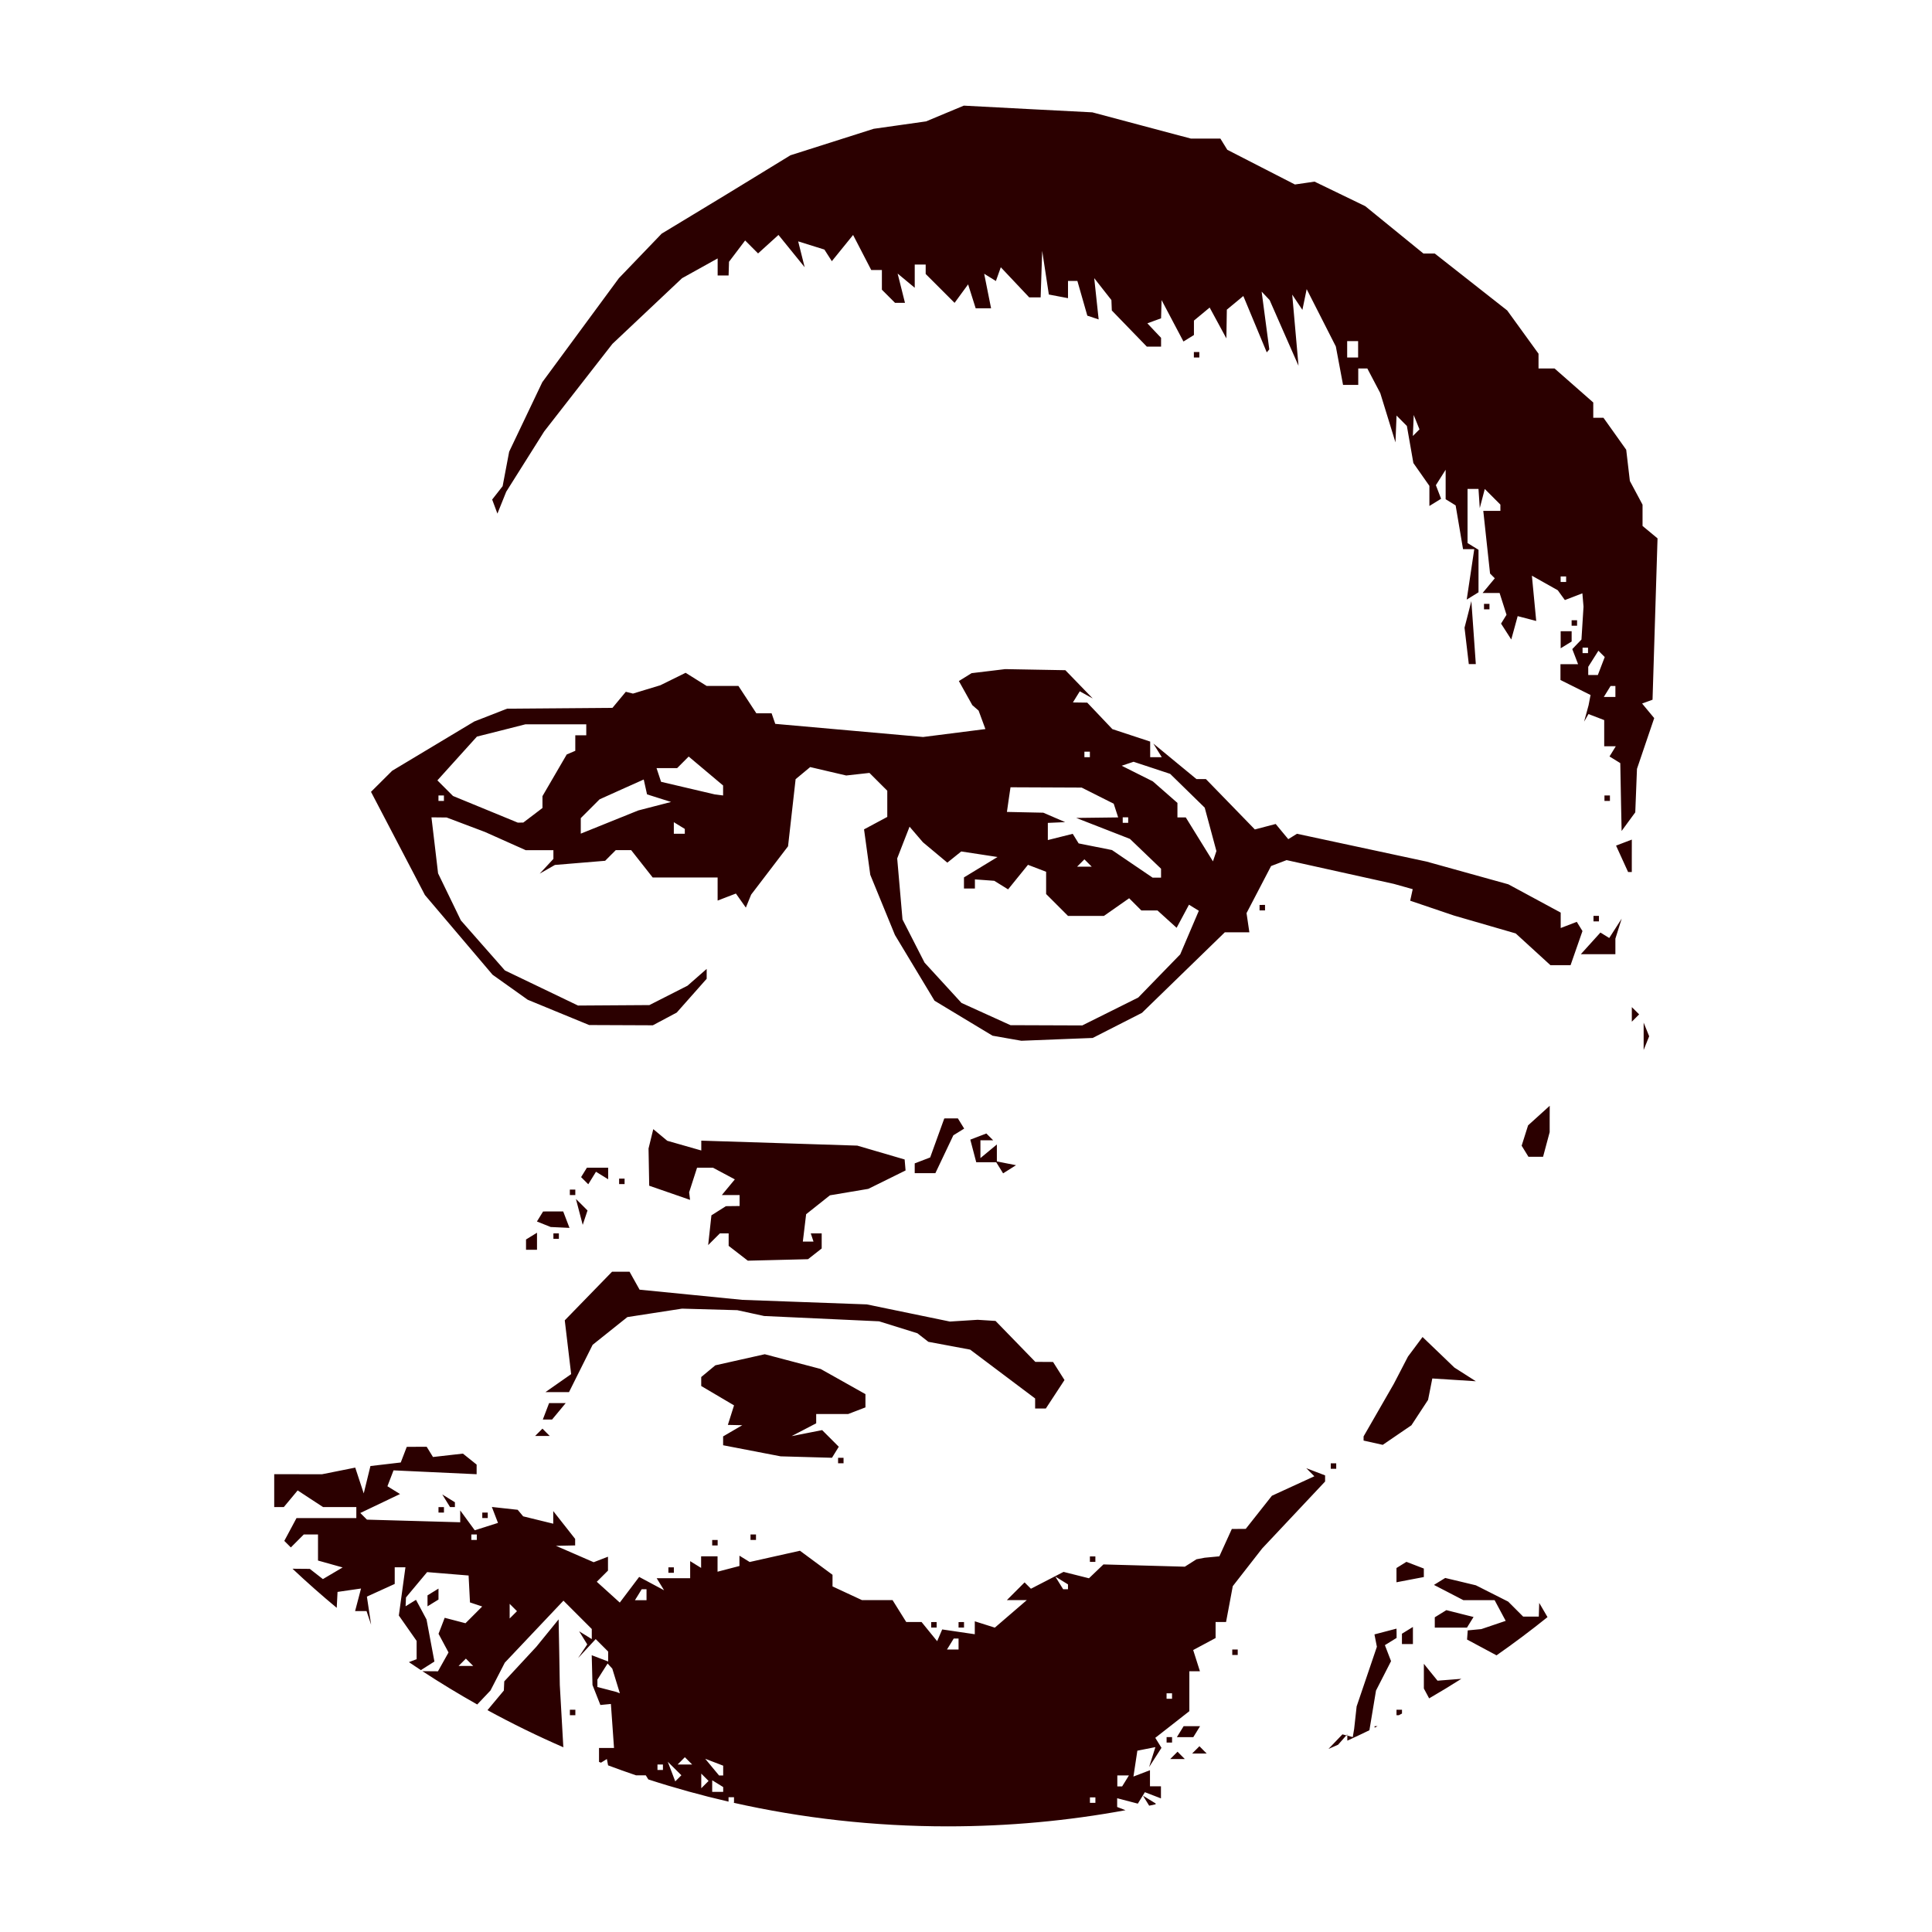 <?xml version="1.0" encoding="UTF-8" standalone="no"?>
<!-- Created with Inkscape (http://www.inkscape.org/) -->

<svg
   width="75mm"
   height="75mm"
   viewBox="0 0 75 75"
   version="1.1"
   id="svg1"
   inkscape:version="1.4.2 (ebf0e940d0, 2025-05-08)"
   sodipodi:docname="brec.svg"
   xmlns:inkscape="http://www.inkscape.org/namespaces/inkscape"
   xmlns:sodipodi="http://sodipodi.sourceforge.net/DTD/sodipodi-0.dtd"
   xmlns="http://www.w3.org/2000/svg"
   xmlns:svg="http://www.w3.org/2000/svg">
  <sodipodi:namedview
     id="namedview1"
     pagecolor="#505050"
     bordercolor="#eeeeee"
     borderopacity="1"
     inkscape:showpageshadow="0"
     inkscape:pageopacity="0"
     inkscape:pagecheckerboard="0"
     inkscape:deskcolor="#505050"
     inkscape:document-units="mm"
     inkscape:zoom="0.56399613"
     inkscape:cx="83.333905"
     inkscape:cy="286.34948"
     inkscape:window-width="1366"
     inkscape:window-height="722"
     inkscape:window-x="0"
     inkscape:window-y="23"
     inkscape:window-maximized="1"
     inkscape:current-layer="layer1" />
  <defs
     id="defs1" />
  <g
     inkscape:label="Layer 1"
     inkscape:groupmode="layer"
     id="layer1"
     transform="translate(-70.644,33.073)">
    <path
       id="path7114"
       style="fill:#2b0000;stroke-width:0.803"
       d="m 108.059,-28.972 -0.732,0.305 -0.732,0.306 -1.017,0.144 -1.018,0.144 -1.616,0.514 -1.616,0.514 -1.253,0.767 -1.253,0.766 -1.246,0.755 -1.246,0.754 -0.83,0.864 -0.83,0.864 -1.487,2.019 -1.487,2.019 -0.643,1.349 -0.643,1.349 -0.127,0.67 -0.127,0.67 -0.203,0.259 -0.203,0.259 0.102,0.273 0.102,0.273 0.171,-0.425 0.171,-0.425 0.736,-1.169 0.736,-1.169 1.324,-1.7 1.325,-1.7 1.352,-1.275 1.352,-1.275 0.691,-0.384 0.691,-0.384 v 0.331 0.331 h 0.213 0.212 l 0.008,-0.266 0.008,-0.266 0.313,-0.413 0.313,-0.414 0.251,0.252 0.251,0.251 0.396,-0.359 0.396,-0.359 0.509,0.627 0.508,0.627 -0.126,-0.502 -0.126,-0.502 0.509,0.159 0.509,0.159 0.145,0.226 0.144,0.225 0.413,-0.509 0.412,-0.509 0.352,0.68 0.352,0.68 h 0.207 0.207 v 0.383 0.382 l 0.255,0.255 0.255,0.255 h 0.193 0.193 l -0.142,-0.568 -0.143,-0.569 0.332,0.276 0.332,0.276 v -0.451 -0.451 h 0.213 0.212 v 0.183 0.184 l 0.561,0.56 0.561,0.561 0.262,-0.359 0.263,-0.359 0.147,0.464 0.147,0.465 h 0.299 0.299 l -0.134,-0.67 -0.134,-0.671 0.228,0.141 0.227,0.141 0.095,-0.267 0.095,-0.267 0.551,0.584 0.551,0.584 h 0.223 0.222 l 0.03,-0.903 0.03,-0.903 0.129,0.848 0.129,0.848 0.372,0.071 0.372,0.071 v -0.334 -0.335 h 0.182 0.182 l 0.193,0.674 0.193,0.674 0.22,0.073 0.22,0.073 -0.086,-0.801 -0.086,-0.801 0.333,0.425 0.334,0.425 0.008,0.203 0.008,0.202 0.679,0.701 0.679,0.701 h 0.277 0.277 v -0.17 -0.17 l -0.266,-0.281 -0.266,-0.282 0.266,-0.098 0.266,-0.097 0.01,-0.354 0.01,-0.354 0.424,0.804 0.425,0.804 0.204,-0.126 0.203,-0.126 v -0.28 -0.28 l 0.305,-0.253 0.305,-0.253 0.325,0.599 0.324,0.599 0.009,-0.558 0.009,-0.558 0.32,-0.265 0.32,-0.265 0.455,1.094 0.455,1.094 0.049,-0.058 0.049,-0.058 -0.149,-1.121 -0.148,-1.121 0.155,0.164 0.155,0.164 0.56,1.275 0.561,1.275 -0.122,-1.381 -0.122,-1.381 0.197,0.296 0.198,0.297 0.083,-0.403 0.083,-0.403 0.566,1.113 0.566,1.113 0.14,0.746 0.14,0.747 h 0.295 0.295 v -0.319 -0.319 h 0.177 0.176 l 0.251,0.478 0.251,0.478 0.295,0.956 0.295,0.956 0.021,-0.52 0.021,-0.521 0.2,0.202 0.201,0.202 0.126,0.719 0.126,0.72 0.311,0.443 0.311,0.444 v 0.39 0.39 l 0.227,-0.14 0.227,-0.14 -0.101,-0.263 -0.101,-0.264 0.189,-0.299 0.19,-0.3 v 0.572 0.572 l 0.194,0.12 0.194,0.12 0.144,0.849 0.143,0.849 h 0.218 0.218 l -0.146,0.979 -0.147,0.979 0.229,-0.141 0.229,-0.142 v -0.825 -0.825 l -0.214,-0.131 -0.212,-0.131 v -1.05 -1.05 h 0.212 0.213 l 0.025,0.372 0.025,0.372 0.097,-0.371 0.097,-0.371 0.303,0.303 0.303,0.303 v 0.121 0.122 h -0.332 -0.332 l 0.131,1.216 0.132,1.216 0.092,0.093 0.092,0.093 -0.237,0.285 -0.237,0.285 h 0.33 0.33 l 0.135,0.423 0.134,0.423 -0.106,0.171 -0.106,0.171 0.198,0.308 0.198,0.309 0.125,-0.453 0.124,-0.454 0.36,0.094 0.36,0.094 -0.084,-0.879 -0.084,-0.879 0.502,0.283 0.502,0.282 0.138,0.191 0.138,0.19 0.34,-0.13 0.34,-0.131 0.022,0.259 0.022,0.259 -0.04,0.638 -0.04,0.638 -0.178,0.185 -0.178,0.186 0.113,0.293 0.112,0.293 h -0.342 -0.342 v 0.307 0.307 l 0.584,0.291 0.584,0.291 -0.038,0.198 -0.038,0.198 -0.087,0.319 -0.087,0.319 0.085,-0.147 0.085,-0.147 0.305,0.117 0.305,0.117 v 0.508 0.508 h 0.225 0.225 l -0.122,0.198 -0.122,0.198 0.209,0.129 0.209,0.129 0.015,0.789 0.015,0.789 0.011,0.528 0.011,0.528 0.264,-0.361 0.266,-0.362 0.033,-0.844 0.033,-0.844 0.334,-0.985 0.335,-0.985 -0.235,-0.283 -0.235,-0.283 0.202,-0.074 0.203,-0.074 0.097,-3.132 0.097,-3.132 -0.291,-0.241 -0.291,-0.241 v -0.413 -0.413 l -0.246,-0.46 -0.246,-0.46 -0.071,-0.606 -0.071,-0.606 -0.441,-0.621 -0.442,-0.62 h -0.198 -0.198 v -0.297 -0.297 l -0.751,-0.66 -0.751,-0.66 h -0.312 -0.311 v -0.287 -0.287 l -0.608,-0.84 -0.608,-0.839 -1.406,-1.105 -1.406,-1.105 h -0.22 -0.22 l -1.129,-0.919 -1.129,-0.919 -0.985,-0.477 -0.985,-0.476 -0.38,0.056 -0.381,0.055 -1.312,-0.673 -1.313,-0.674 -0.134,-0.217 -0.134,-0.217 h -0.572 l -0.572,-4.17e-4 -1.913,-0.509 -1.913,-0.51 -2.501,-0.129 z m 14.882,9.14 h 0.212 0.213 v 0.319 0.319 h -0.213 -0.212 v -0.319 z m -5.951,0.425 v 0.106 0.106 h 0.106 0.106 v -0.106 -0.106 h -0.106 z m 8.534,2.444 0.112,0.279 0.112,0.279 -0.128,0.128 -0.129,0.129 0.017,-0.408 z m 5.704,6.269 h 0.107 0.106 v 0.106 0.106 h -0.106 -0.107 v -0.106 z m -3.466,0.956 -0.132,0.516 -0.133,0.516 0.083,0.706 0.083,0.706 0.136,4.1e-4 h 0.136 l -0.086,-1.222 z m 0.491,0.106 v 0.106 0.106 h 0.106 0.106 v -0.106 -0.106 h -0.106 z m 3.401,0.638 V -8.888 -8.782 h 0.106 0.106 V -8.888 -8.994 h -0.106 z m -0.425,0.425 v 0.331 0.331 l 0.213,-0.131 0.213,-0.131 v -0.2 -0.2 h -0.213 z m 0.85,0.638 h 0.106 0.106 v 0.106 0.106 h -0.106 -0.106 V -7.825 Z m 0.615,0.119 0.123,0.123 0.123,0.122 -0.134,0.349 -0.134,0.349 h -0.19 -0.183 v -0.159 -0.159 l 0.198,-0.313 z m -23.028,0.714 -0.652,0.079 -0.652,0.078 -0.247,0.153 -0.247,0.153 0.261,0.468 0.261,0.468 0.122,0.106 0.122,0.106 0.132,0.358 0.132,0.358 -1.21,0.154 -1.21,0.154 -2.869,-0.255 -2.869,-0.255 -0.071,-0.205 -0.071,-0.205 h -0.296 -0.296 L 99.659,-5.912 99.31,-6.444 H 98.694 98.078 l -0.409,-0.255 -0.409,-0.256 -0.491,0.242 -0.491,0.242 -0.531,0.161 -0.531,0.162 -0.139,-0.035 -0.139,-0.035 -0.259,0.312 -0.259,0.312 -2.046,0.016 -2.046,0.016 -0.637,0.249 -0.638,0.249 -1.592,0.956 -1.593,0.956 -0.411,0.409 -0.411,0.409 1.047,2.003 1.046,2.003 1.313,1.547 1.313,1.547 0.683,0.486 0.683,0.486 1.192,0.491 1.192,0.49 1.236,0.005 1.236,0.005 0.464,-0.247 0.464,-0.247 0.581,-0.656 0.581,-0.656 V 4.733 4.54 l -0.372,0.326 -0.372,0.326 -0.74,0.376 -0.74,0.376 -1.385,0.009 -1.385,0.009 L 91.664,5.281 90.244,4.599 89.389,3.628 88.535,2.657 88.093,1.744 87.65,0.83 87.522,-0.257 l -0.129,-1.087 0.295,0.003 0.295,0.003 0.744,0.281 0.744,0.281 0.79,0.353 0.79,0.353 h 0.538 0.538 v 0.17 0.17 l -0.266,0.286 -0.266,0.286 0.295,-0.169 0.296,-0.169 0.975,-0.081 0.975,-0.081 0.206,-0.207 0.206,-0.206 h 0.299 0.299 l 0.418,0.531 0.418,0.531 h 1.26 1.26 v 0.448 0.448 l 0.355,-0.137 0.355,-0.136 0.193,0.273 0.193,0.273 0.103,-0.253 0.103,-0.252 0.716,-0.938 0.716,-0.938 0.147,-1.302 0.147,-1.303 0.283,-0.235 0.283,-0.235 0.699,0.164 0.699,0.163 0.451,-0.05 0.451,-0.05 0.346,0.346 0.346,0.345 v 0.509 0.508 l -0.451,0.242 -0.451,0.241 0.121,0.882 0.121,0.882 0.479,1.169 0.479,1.169 0.768,1.275 0.768,1.275 1.125,0.679 1.126,0.679 0.561,0.099 0.56,0.098 1.381,-0.055 1.387,-0.054 0.956,-0.487 0.956,-0.487 1.609,-1.564 1.609,-1.564 h 0.476 0.476 l -0.055,-0.372 -0.055,-0.372 0.477,-0.914 0.476,-0.914 0.301,-0.115 0.301,-0.115 2.08,0.461 2.081,0.461 0.368,0.103 0.367,0.103 -0.049,0.224 -0.049,0.224 0.85,0.288 0.85,0.288 1.198,0.347 1.198,0.347 0.674,0.616 0.674,0.616 h 0.391 0.391 l 0.231,-0.662 0.231,-0.662 -0.11,-0.179 -0.111,-0.179 -0.312,0.12 -0.312,0.12 V 2.654 2.354 l -1.016,-0.549 -1.016,-0.549 -1.587,-0.441 -1.587,-0.441 -2.516,-0.54 -2.516,-0.54 -0.169,0.105 -0.169,0.104 -0.244,-0.294 -0.244,-0.295 -0.405,0.106 -0.404,0.106 -0.95,-0.978 -0.95,-0.977 h -0.183 -0.183 l -0.838,-0.69 -0.837,-0.69 0.164,0.265 0.164,0.265 h -0.225 -0.225 V -3.982 -4.285 l -0.734,-0.242 -0.734,-0.242 -0.488,-0.514 -0.488,-0.514 -0.278,-0.004 -0.278,-0.004 0.133,-0.216 0.134,-0.216 0.251,0.139 0.251,0.139 -0.531,-0.549 -0.531,-0.548 -1.169,-0.021 z m 23.501,0.655 h 0.094 0.093 v 0.213 0.213 h -0.225 -0.225 l 0.132,-0.213 z m -42.126,1.488 h 1.181 1.181 v 0.213 0.213 h -0.213 -0.213 v 0.301 0.301 l -0.166,0.071 -0.166,0.071 -0.471,0.809 -0.471,0.809 v 0.23 0.23 l -0.372,0.283 -0.372,0.282 -0.106,0.002 -0.106,0.002 -1.259,-0.518 -1.258,-0.517 -0.303,-0.303 -0.303,-0.303 0.767,-0.85 0.768,-0.85 0.941,-0.237 z m 21.7,1.063 h 0.106 0.106 v 0.106 0.106 h -0.106 -0.106 v -0.106 z m -15.362,0.188 0.668,0.562 0.668,0.562 v 0.194 0.193 l -0.159,-0.02 -0.159,-0.02 -1.045,-0.245 -1.045,-0.245 -0.088,-0.266 -0.088,-0.266 h 0.4 0.4 l 0.225,-0.225 z m 17.27,0.203 0.71,0.234 0.71,0.235 0.671,0.656 0.671,0.656 0.227,0.842 0.227,0.843 -0.067,0.2 -0.067,0.2 -0.528,-0.853 -0.527,-0.853 h -0.162 -0.162 v -0.282 -0.281 l -0.478,-0.419 -0.478,-0.418 -0.604,-0.303 -0.604,-0.303 0.23,-0.077 z m -19.015,0.688 0.064,0.288 0.064,0.289 0.467,0.148 0.467,0.147 -0.638,0.165 -0.637,0.165 -1.116,0.45 -1.115,0.45 v -0.301 -0.301 l 0.365,-0.365 0.365,-0.365 0.857,-0.386 z m 14.238,0.302 1.381,0.006 1.381,0.006 0.622,0.313 0.622,0.313 0.087,0.266 0.086,0.266 -0.815,0.01 -0.814,0.01 1.043,0.407 1.043,0.407 0.604,0.579 0.604,0.579 v 0.173 0.173 h -0.164 -0.164 l -0.788,-0.535 -0.789,-0.536 -0.647,-0.129 -0.647,-0.129 -0.115,-0.186 -0.115,-0.186 -0.483,0.121 -0.483,0.121 v -0.333 -0.333 l 0.336,-0.015 0.337,-0.015 -0.425,-0.183 -0.425,-0.183 -0.706,-0.015 -0.705,-0.015 0.068,-0.478 z M 87.665,-2.194 h 0.106 0.106 v 0.106 0.106 h -0.106 -0.106 v -0.106 z m 45.264,0 v 0.106 0.106 h 0.106 0.106 V -2.088 -2.194 h -0.106 z m -18.701,0.85 h 0.106 0.106 v 0.106 0.106 h -0.106 -0.106 V -1.238 Z m -17.426,0.188 0.213,0.131 0.213,0.131 v 0.094 0.094 h -0.213 -0.213 v -0.225 z m 9.151,0.175 0.259,0.302 0.259,0.302 0.474,0.396 0.474,0.396 0.27,-0.217 0.27,-0.217 0.704,0.107 0.704,0.108 -0.651,0.396 -0.651,0.396 V 1.203 1.419 h 0.212 0.213 V 1.242 1.065 l 0.376,0.027 0.376,0.028 0.268,0.166 0.268,0.166 0.386,-0.477 0.386,-0.476 0.352,0.135 0.352,0.135 v 0.432 0.432 l 0.425,0.425 0.425,0.425 h 0.697 0.696 l 0.49,-0.343 0.49,-0.343 0.237,0.237 0.237,0.237 h 0.313 0.313 l 0.372,0.337 0.371,0.336 0.24,-0.448 0.24,-0.449 0.191,0.118 0.191,0.118 -0.361,0.846 -0.361,0.846 -0.815,0.838 -0.814,0.838 -1.087,0.542 -1.087,0.541 -1.393,-0.005 -1.393,-0.005 -0.952,-0.432 -0.951,-0.432 -0.716,-0.782 -0.717,-0.782 -0.428,-0.838 -0.428,-0.838 -0.103,-1.185 -0.103,-1.184 0.239,-0.616 z m 28.038,0.501 -0.306,0.117 -0.306,0.117 0.234,0.513 0.234,0.513 h 0.072 0.071 v -0.631 z m -21.251,0.766 0.142,0.142 0.142,0.142 h -0.283 -0.284 l 0.142,-0.142 z m 6.8,1.771 v 0.106 0.106 h 0.106 0.106 V 2.162 2.056 h -0.106 z m 12.963,0.425 v 0.106 0.106 h 0.106 0.106 V 2.587 2.481 h -0.106 z m 1.095,0.106 -0.242,0.376 -0.242,0.376 -0.171,-0.106 -0.171,-0.106 -0.38,0.42 -0.38,0.42 h 0.67 0.671 V 3.667 3.366 l 0.122,-0.389 z m 0.393,3.435 v 0.283 0.283 l 0.142,-0.142 0.142,-0.142 -0.142,-0.142 z m 0.459,0.602 v 0.531 0.531 l 0.107,-0.266 0.107,-0.266 -0.107,-0.266 z m -3.646,3.228 -0.42,0.38 -0.42,0.38 -0.125,0.395 -0.125,0.395 0.132,0.214 0.132,0.215 h 0.281 0.287 l 0.128,-0.478 0.128,-0.478 V 10.364 Z m -23.503,0.491 -0.274,0.757 -0.274,0.758 -0.3,0.115 -0.3,0.115 v 0.19 0.19 h 0.401 0.401 l 0.349,-0.735 0.349,-0.735 0.21,-0.13 0.21,-0.13 -0.122,-0.198 -0.122,-0.198 h -0.264 z m -11.297,0.416 -0.092,0.376 -0.092,0.376 0.013,0.722 0.013,0.722 0.793,0.275 0.793,0.275 -0.018,-0.147 -0.018,-0.147 0.154,-0.478 0.154,-0.478 h 0.308 0.308 l 0.425,0.227 0.425,0.227 -0.252,0.304 -0.252,0.304 h 0.344 0.345 v 0.213 0.213 l -0.266,0.003 -0.266,0.003 -0.281,0.178 -0.281,0.178 -0.063,0.577 -0.063,0.577 0.227,-0.227 0.228,-0.227 h 0.17 0.17 v 0.242 0.242 l 0.372,0.288 0.372,0.288 1.169,-0.029 1.168,-0.029 0.266,-0.208 0.265,-0.208 v -0.293 -0.293 h -0.212 -0.212 l 0.053,0.159 0.053,0.159 h -0.207 -0.207 l 0.064,-0.531 0.064,-0.531 0.462,-0.367 0.462,-0.367 0.744,-0.125 0.744,-0.125 0.724,-0.357 0.724,-0.358 -0.018,-0.213 -0.018,-0.213 -0.919,-0.269 -0.919,-0.269 -3.028,-0.097 -3.028,-0.096 v 0.191 0.191 L 97.207,11.4 96.548,11.212 96.276,10.986 Z m 12.93,0.169 -0.311,0.119 -0.312,0.12 0.115,0.438 0.115,0.438 h 0.388 0.388 l 0.134,0.216 0.133,0.216 0.251,-0.158 0.251,-0.158 -0.372,-0.073 -0.372,-0.074 v -0.329 -0.329 l -0.319,0.264 -0.319,0.264 V 11.539 11.194 h 0.248 0.248 l -0.132,-0.132 z m -15.506,1.327 -0.113,0.183 -0.113,0.183 0.139,0.139 0.139,0.139 0.15,-0.243 0.15,-0.243 0.236,0.146 0.237,0.146 v -0.225 -0.225 h -0.413 z m 1.25,0.425 v 0.106 0.106 h 0.106 0.106 v -0.106 -0.106 h -0.106 z m -1.913,0.425 v 0.106 0.106 h 0.106 0.106 v -0.106 -0.106 h -0.106 z m 0.236,0.364 0.132,0.503 0.132,0.503 0.093,-0.279 0.093,-0.279 -0.224,-0.225 z m -1.274,0.486 -0.12,0.194 -0.12,0.195 0.267,0.107 0.267,0.107 0.365,0.017 0.365,0.017 -0.122,-0.319 -0.122,-0.319 h -0.39 z m -0.237,0.825 -0.213,0.131 -0.213,0.131 v 0.2 0.2 h 0.213 0.213 v -0.331 z m 0.637,0.025 v 0.106 0.106 h 0.106 0.106 v -0.106 -0.106 h -0.106 z m 2.277,1.488 -0.918,0.944 -0.918,0.944 0.124,1.044 0.124,1.044 -0.499,0.349 -0.498,0.349 h 0.457 0.457 l 0.458,-0.918 0.459,-0.918 0.674,-0.538 0.674,-0.538 1.061,-0.164 1.061,-0.164 1.073,0.03 1.073,0.03 0.52,0.113 0.521,0.113 2.231,0.103 2.231,0.103 0.744,0.232 0.744,0.232 0.213,0.166 0.213,0.166 0.811,0.151 0.811,0.152 1.261,0.948 1.261,0.948 v 0.194 0.195 h 0.208 0.208 l 0.362,-0.552 0.362,-0.553 -0.222,-0.35 -0.222,-0.351 -0.345,-0.002 -0.344,-0.002 -0.772,-0.795 -0.772,-0.794 -0.348,-0.022 -0.347,-0.022 -0.539,0.034 -0.539,0.034 -1.613,-0.333 -1.613,-0.333 -2.417,-0.088 -2.416,-0.088 -1.993,-0.198 -1.993,-0.197 -0.195,-0.349 -0.195,-0.349 h -0.338 z m 31.463,2.535 -0.283,0.38 -0.283,0.379 -0.275,0.531 -0.276,0.531 -0.586,1.019 -0.586,1.019 v 0.081 0.081 l 0.372,0.083 0.372,0.083 0.556,-0.38 0.557,-0.38 0.323,-0.493 0.323,-0.492 0.083,-0.416 0.082,-0.416 0.845,0.054 0.845,0.054 -0.417,-0.266 -0.417,-0.266 -0.616,-0.592 z m -25.535,0.669 -0.96,0.215 -0.959,0.215 -0.274,0.227 -0.274,0.228 v 0.174 0.174 l 0.637,0.376 0.637,0.376 -0.12,0.379 -0.12,0.379 0.28,0.006 0.28,0.006 -0.372,0.217 -0.372,0.217 v 0.172 0.172 l 1.116,0.215 1.116,0.215 0.997,0.028 0.997,0.028 0.132,-0.214 0.132,-0.214 -0.323,-0.323 -0.323,-0.323 -0.594,0.117 -0.593,0.117 0.478,-0.249 0.478,-0.249 v -0.18 -0.18 h 0.62 0.62 l 0.336,-0.129 0.336,-0.129 v -0.257 -0.257 l -0.869,-0.489 -0.869,-0.488 -1.085,-0.286 z m -8.372,1.896 -0.122,0.319 -0.122,0.319 h 0.18 0.18 l 0.265,-0.319 0.264,-0.319 h -0.322 z m -0.258,0.992 -0.142,0.142 -0.142,0.142 h 0.283 0.283 l -0.142,-0.142 z m -5.268,0.708 -0.116,0.303 -0.117,0.303 -0.588,0.069 -0.589,0.069 -0.13,0.531 -0.13,0.531 -0.165,-0.5 -0.165,-0.501 -0.643,0.129 -0.643,0.128 H 82.219 81.289 v 0.638 0.638 h 0.186 0.186 l 0.269,-0.323 0.269,-0.324 0.494,0.324 0.494,0.323 h 0.645 0.645 v 0.213 0.213 h -1.161 -1.161 l -0.237,0.443 -0.237,0.443 0.127,0.127 0.127,0.127 0.251,-0.252 0.251,-0.252 h 0.276 0.276 v 0.507 0.506 l 0.478,0.134 0.478,0.134 -0.383,0.226 -0.383,0.226 -0.254,-0.198 -0.254,-0.198 -0.672,-0.006 c 0.556,0.524 1.128,1.03 1.717,1.518 l 0.031,-0.618 0.456,-0.066 0.456,-0.066 -0.115,0.438 -0.115,0.437 h 0.222 0.222 l 0.089,0.266 0.089,0.266 -0.082,-0.546 -0.082,-0.547 0.54,-0.246 0.54,-0.246 v -0.323 -0.323 h 0.208 0.208 l -0.128,0.936 -0.128,0.936 0.345,0.493 0.345,0.492 v 0.355 0.355 l -0.299,0.115 c 0.154,0.105 0.308,0.208 0.464,0.31 l 0.232,-0.147 0.294,-0.186 -0.153,-0.816 -0.153,-0.816 -0.204,-0.382 -0.205,-0.382 -0.202,0.125 -0.202,0.125 0.008,-0.172 0.008,-0.172 0.41,-0.491 0.41,-0.491 0.805,0.066 0.805,0.066 0.027,0.522 0.027,0.523 0.237,0.079 0.237,0.079 -0.324,0.325 -0.325,0.325 -0.404,-0.106 -0.403,-0.105 -0.119,0.311 -0.12,0.31 0.194,0.362 0.194,0.362 -0.205,0.366 -0.205,0.366 -0.362,-0.003 -0.242,-0.002 c 0.693,0.454 1.403,0.885 2.128,1.293 l 0.249,-0.263 0.266,-0.281 0.278,-0.54 0.278,-0.54 1.138,-1.203 1.138,-1.203 0.55,0.55 0.55,0.55 v 0.196 0.196 l -0.245,-0.152 -0.245,-0.151 0.157,0.254 0.157,0.255 -0.178,0.266 -0.178,0.266 0.342,-0.369 0.342,-0.369 0.242,0.242 0.242,0.242 v 0.193 0.193 l -0.319,-0.122 -0.319,-0.122 0.015,0.578 0.015,0.578 0.153,0.388 0.153,0.388 0.204,-0.02 0.204,-0.02 0.061,0.854 0.06,0.854 h -0.291 -0.291 v 0.31 0.232 c 0.026,0.01 0.051,0.02 0.077,0.029 l 0.075,-0.046 0.153,-0.095 0.047,0.246 c 0.358,0.134 0.719,0.263 1.082,0.386 h 0.075 0.306 l 0.099,0.16 c 1.019,0.331 2.057,0.619 3.114,0.862 v -0.066 -0.106 h 0.106 0.106 v 0.106 0.106 H 99.107 c 2.672,0.602 5.459,0.919 8.328,0.919 2.362,0 4.668,-0.215 6.901,-0.627 l -0.324,-0.125 v -0.17 -0.17 l 0.401,0.105 0.401,0.105 0.137,-0.222 0.137,-0.222 0.312,0.12 0.312,0.12 v -0.235 -0.235 h -0.213 -0.213 v -0.312 -0.312 l -0.321,0.123 -0.321,0.123 0.076,-0.502 0.076,-0.502 0.35,-0.069 0.35,-0.069 -0.122,0.387 -0.122,0.388 0.24,-0.374 0.24,-0.374 -0.12,-0.194 -0.12,-0.194 0.661,-0.517 0.661,-0.518 v -0.774 -0.775 h 0.205 0.206 l -0.131,-0.412 -0.131,-0.412 0.435,-0.233 0.435,-0.233 v -0.311 -0.311 h 0.203 0.203 l 0.131,-0.696 0.13,-0.696 0.57,-0.731 0.57,-0.731 1.222,-1.3 1.222,-1.3 v -0.119 -0.119 l -0.366,-0.14 -0.365,-0.14 0.157,0.157 0.157,0.157 -0.824,0.378 -0.824,0.378 -0.508,0.643 -0.508,0.643 -0.27,0.002 -0.27,0.002 -0.242,0.531 -0.242,0.531 -0.285,0.027 -0.284,0.027 -0.159,0.03 -0.159,0.03 -0.227,0.144 -0.227,0.144 -1.58,-0.044 -1.579,-0.044 -0.281,0.269 -0.281,0.269 -0.493,-0.124 -0.493,-0.124 -0.633,0.327 -0.634,0.327 -0.123,-0.123 -0.123,-0.123 -0.344,0.344 -0.344,0.344 0.387,4.17e-4 h 0.387 l -0.621,0.534 -0.62,0.534 -0.389,-0.123 -0.389,-0.123 v 0.251 0.251 l -0.633,-0.093 -0.632,-0.093 -0.098,0.228 -0.098,0.228 -0.303,-0.372 -0.302,-0.372 h -0.298 -0.297 l -0.266,-0.425 -0.265,-0.425 h -0.594 -0.593 l -0.572,-0.266 -0.572,-0.266 v -0.226 -0.225 l -0.632,-0.467 -0.632,-0.467 -0.976,0.218 -0.976,0.219 -0.199,-0.123 -0.198,-0.122 v 0.2 0.2 l -0.425,0.111 -0.425,0.111 v -0.299 -0.299 h -0.319 -0.319 v 0.225 0.225 l -0.213,-0.131 -0.212,-0.131 v 0.331 0.331 h -0.65 -0.65 l 0.144,0.234 0.144,0.234 -0.484,-0.259 -0.484,-0.259 -0.376,0.498 -0.376,0.498 -0.446,-0.404 -0.447,-0.404 0.218,-0.217 0.217,-0.217 v -0.269 -0.27 l -0.278,0.107 -0.278,0.107 -0.731,-0.318 -0.732,-0.318 0.372,-0.008 0.372,-0.008 V 26.794 26.667 l -0.425,-0.54 -0.425,-0.54 v 0.245 0.245 l -0.584,-0.143 -0.584,-0.143 -0.106,-0.127 -0.106,-0.127 -0.502,-0.055 -0.501,-0.055 0.119,0.31 0.119,0.309 -0.451,0.143 -0.451,0.143 -0.282,-0.385 -0.282,-0.386 v 0.23 0.23 l -1.811,-0.051 -1.81,-0.051 -0.129,-0.129 -0.129,-0.129 0.771,-0.368 0.771,-0.368 -0.244,-0.151 -0.245,-0.151 0.119,-0.309 0.118,-0.308 1.613,0.075 1.613,0.075 v -0.187 -0.187 l -0.266,-0.213 -0.266,-0.213 -0.581,0.066 -0.581,0.066 -0.122,-0.198 -0.122,-0.198 h -0.39 z m 16.744,0.425 v 0.106 0.106 h 0.106 0.106 v -0.106 -0.106 h -0.106 z m 19.126,0.213 v 0.106 0.106 h 0.106 0.106 V 23.838 23.732 h -0.106 z m -34.492,1.209 0.152,0.245 0.151,0.245 h 0.094 0.094 v -0.094 -0.093 l -0.245,-0.152 z m -0.146,0.491 v 0.106 0.106 h 0.106 0.106 v -0.106 -0.106 h -0.106 z m 1.7,0.213 v 0.106 0.106 h 0.106 0.106 v -0.106 -0.106 h -0.106 z m -0.425,0.85 h 0.106 0.106 v 0.106 0.106 h -0.106 -0.106 v -0.106 z m 10.838,0 v 0.106 0.106 h 0.106 0.106 v -0.106 -0.106 h -0.106 z m -1.488,0.213 v 0.106 0.106 h 0.106 0.106 v -0.106 -0.106 h -0.106 z m 14.663,0.638 v 0.106 0.106 h 0.106 0.106 v -0.106 -0.106 h -0.106 z m 12.287,0.211 -0.193,0.12 -0.193,0.12 v 0.276 0.277 l 0.531,-0.102 0.531,-0.101 v -0.165 -0.165 l -0.338,-0.13 z m -28.65,0.214 v 0.106 0.106 h 0.106 0.106 v -0.106 -0.106 h -0.106 z m 15.022,0.359 0.245,0.151 0.245,0.151 v 0.094 0.094 h -0.094 -0.094 l -0.152,-0.245 z m 15.134,0.053 -0.219,0.135 -0.218,0.135 0.572,0.296 0.571,0.296 h 0.606 0.606 l 0.215,0.402 0.215,0.401 -0.473,0.16 -0.473,0.16 -0.264,0.025 -0.264,0.025 -0.013,0.178 -0.013,0.178 0.754,0.404 0.39,0.209 c 0.677,-0.473 1.337,-0.968 1.979,-1.484 l -0.121,-0.208 -0.201,-0.344 -0.008,0.266 -0.008,0.266 h -0.303 -0.304 l -0.291,-0.291 -0.291,-0.291 -0.627,-0.317 -0.627,-0.316 -0.594,-0.143 z m -39.081,0.413 -0.213,0.131 -0.213,0.132 v 0.212 0.213 l 0.213,-0.132 0.213,-0.131 v -0.213 z m 7.888,0.025 h 0.094 0.094 v 0.213 0.213 h -0.225 -0.225 l 0.132,-0.213 z m -5.125,0.567 0.142,0.142 0.142,0.142 -0.142,0.142 -0.142,0.142 V 29.47 Z m 36.363,0.244 -0.225,0.139 -0.225,0.139 v 0.2 0.2 h 0.625 0.625 l 0.127,-0.206 0.128,-0.206 -0.528,-0.132 z m -34.463,0.359 -0.432,0.531 -0.432,0.531 -0.623,0.672 -0.623,0.672 -0.008,0.178 -0.008,0.178 -0.399,0.478 -0.237,0.284 c 0.958,0.523 1.943,1.005 2.952,1.443 l -0.008,-0.025 -0.068,-1.197 -0.068,-1.197 -0.022,-1.275 z m 14.463,0.106 v 0.106 0.106 h 0.106 0.106 V 30.001 29.895 h -0.106 z m 1.063,0 v 0.106 0.106 h 0.106 0.106 V 30.001 29.895 h -0.106 z m 17.638,0.188 -0.213,0.131 -0.213,0.132 v 0.2 0.2 h 0.213 0.213 v -0.331 z m -0.637,0.065 -0.428,0.112 -0.428,0.112 0.047,0.24 0.047,0.24 -0.393,1.158 -0.393,1.158 -0.048,0.436 -0.048,0.436 -0.027,0.159 -0.027,0.159 -0.199,-0.053 -0.012,-0.003 v 0.194 c 0.288,-0.131 0.574,-0.266 0.857,-0.404 l 0.106,-0.637 0.15,-0.903 0.292,-0.571 0.292,-0.571 -0.12,-0.311 -0.119,-0.31 0.227,-0.14 0.227,-0.14 v -0.18 z m -1.913,4.154 v -0.05 l -0.035,0.04 z m -0.035,-0.01 -0.151,-0.04 -0.542,0.566 c 0.125,-0.053 0.249,-0.108 0.373,-0.163 z m -15.241,-3.759 h 0.094 0.094 v 0.213 0.213 h -0.225 -0.225 l 0.132,-0.213 z m 10.813,0.425 v 0.106 0.106 h 0.106 0.106 v -0.106 -0.106 h -0.106 z m -29.751,0.354 0.142,0.142 0.142,0.142 h -0.283 -0.284 l 0.142,-0.142 z m 5.502,0.19 0.091,0.1 0.091,0.1 0.147,0.478 0.147,0.478 -0.067,-0.025 -0.061,-0.025 -0.372,-0.097 -0.372,-0.097 v -0.144 -0.144 l 0.198,-0.313 z m 31.687,0.012 v 0.48 0.479 l 0.205,0.382 c 0.423,-0.245 0.84,-0.498 1.251,-0.759 l -0.925,0.073 -0.266,-0.327 z m -9.988,1.144 h 0.106 0.106 v 0.106 0.106 h -0.106 -0.106 v -0.106 z m -23.163,0.638 v 0.106 0.106 h 0.106 0.106 v -0.106 -0.106 h -0.106 z m 32.089,0 v 0.106 0.106 h 0.092 c 0.04,-0.021 0.081,-0.043 0.121,-0.064 v -0.042 -0.106 h -0.106 z m -8.263,0.638 -0.131,0.213 -0.132,0.213 h 0.319 0.319 l 0.132,-0.213 0.131,-0.213 h -0.319 z m 7.413,0 v 0.058 c 0.039,-0.019 0.078,-0.039 0.117,-0.058 h -0.01 z m -8.075,0.425 v 0.106 0.106 h 0.106 0.106 v -0.106 -0.106 h -0.106 z m 1.275,0.354 -0.142,0.142 -0.142,0.142 h 0.283 0.283 l -0.142,-0.142 z m -0.85,0.213 -0.142,0.142 -0.142,0.142 h 0.283 0.283 l -0.142,-0.142 z m -19.126,0.213 0.142,0.142 0.142,0.142 h -0.283 -0.283 l 0.142,-0.142 z m 0.79,0.061 0.349,0.134 0.349,0.134 v 0.19 0.19 h -0.081 -0.08 l -0.269,-0.324 z m -1.453,0.116 0.264,0.262 0.264,0.262 -0.119,0.119 -0.119,0.119 -0.145,-0.381 z m -0.4,0.106 h 0.106 0.106 v 0.106 0.106 h -0.106 -0.106 v -0.106 z m 1.7,0.354 0.142,0.142 0.142,0.142 -0.142,0.142 -0.142,0.142 v -0.283 z m 16.151,0.071 h 0.225 0.225 l -0.131,0.213 -0.132,0.213 h -0.094 -0.093 v -0.213 z m -15.726,0.188 0.213,0.131 0.213,0.132 v 0.093 0.094 H 98.503 98.291 v -0.225 z m 16.722,0.597 0.152,0.245 0.089,0.144 c 0.083,-0.018 0.167,-0.035 0.25,-0.054 v -0.033 l -0.246,-0.151 z m -2.059,0.066 h 0.106 0.106 v 0.106 0.106 h -0.106 -0.106 v -0.106 z" />
  </g>
</svg>
